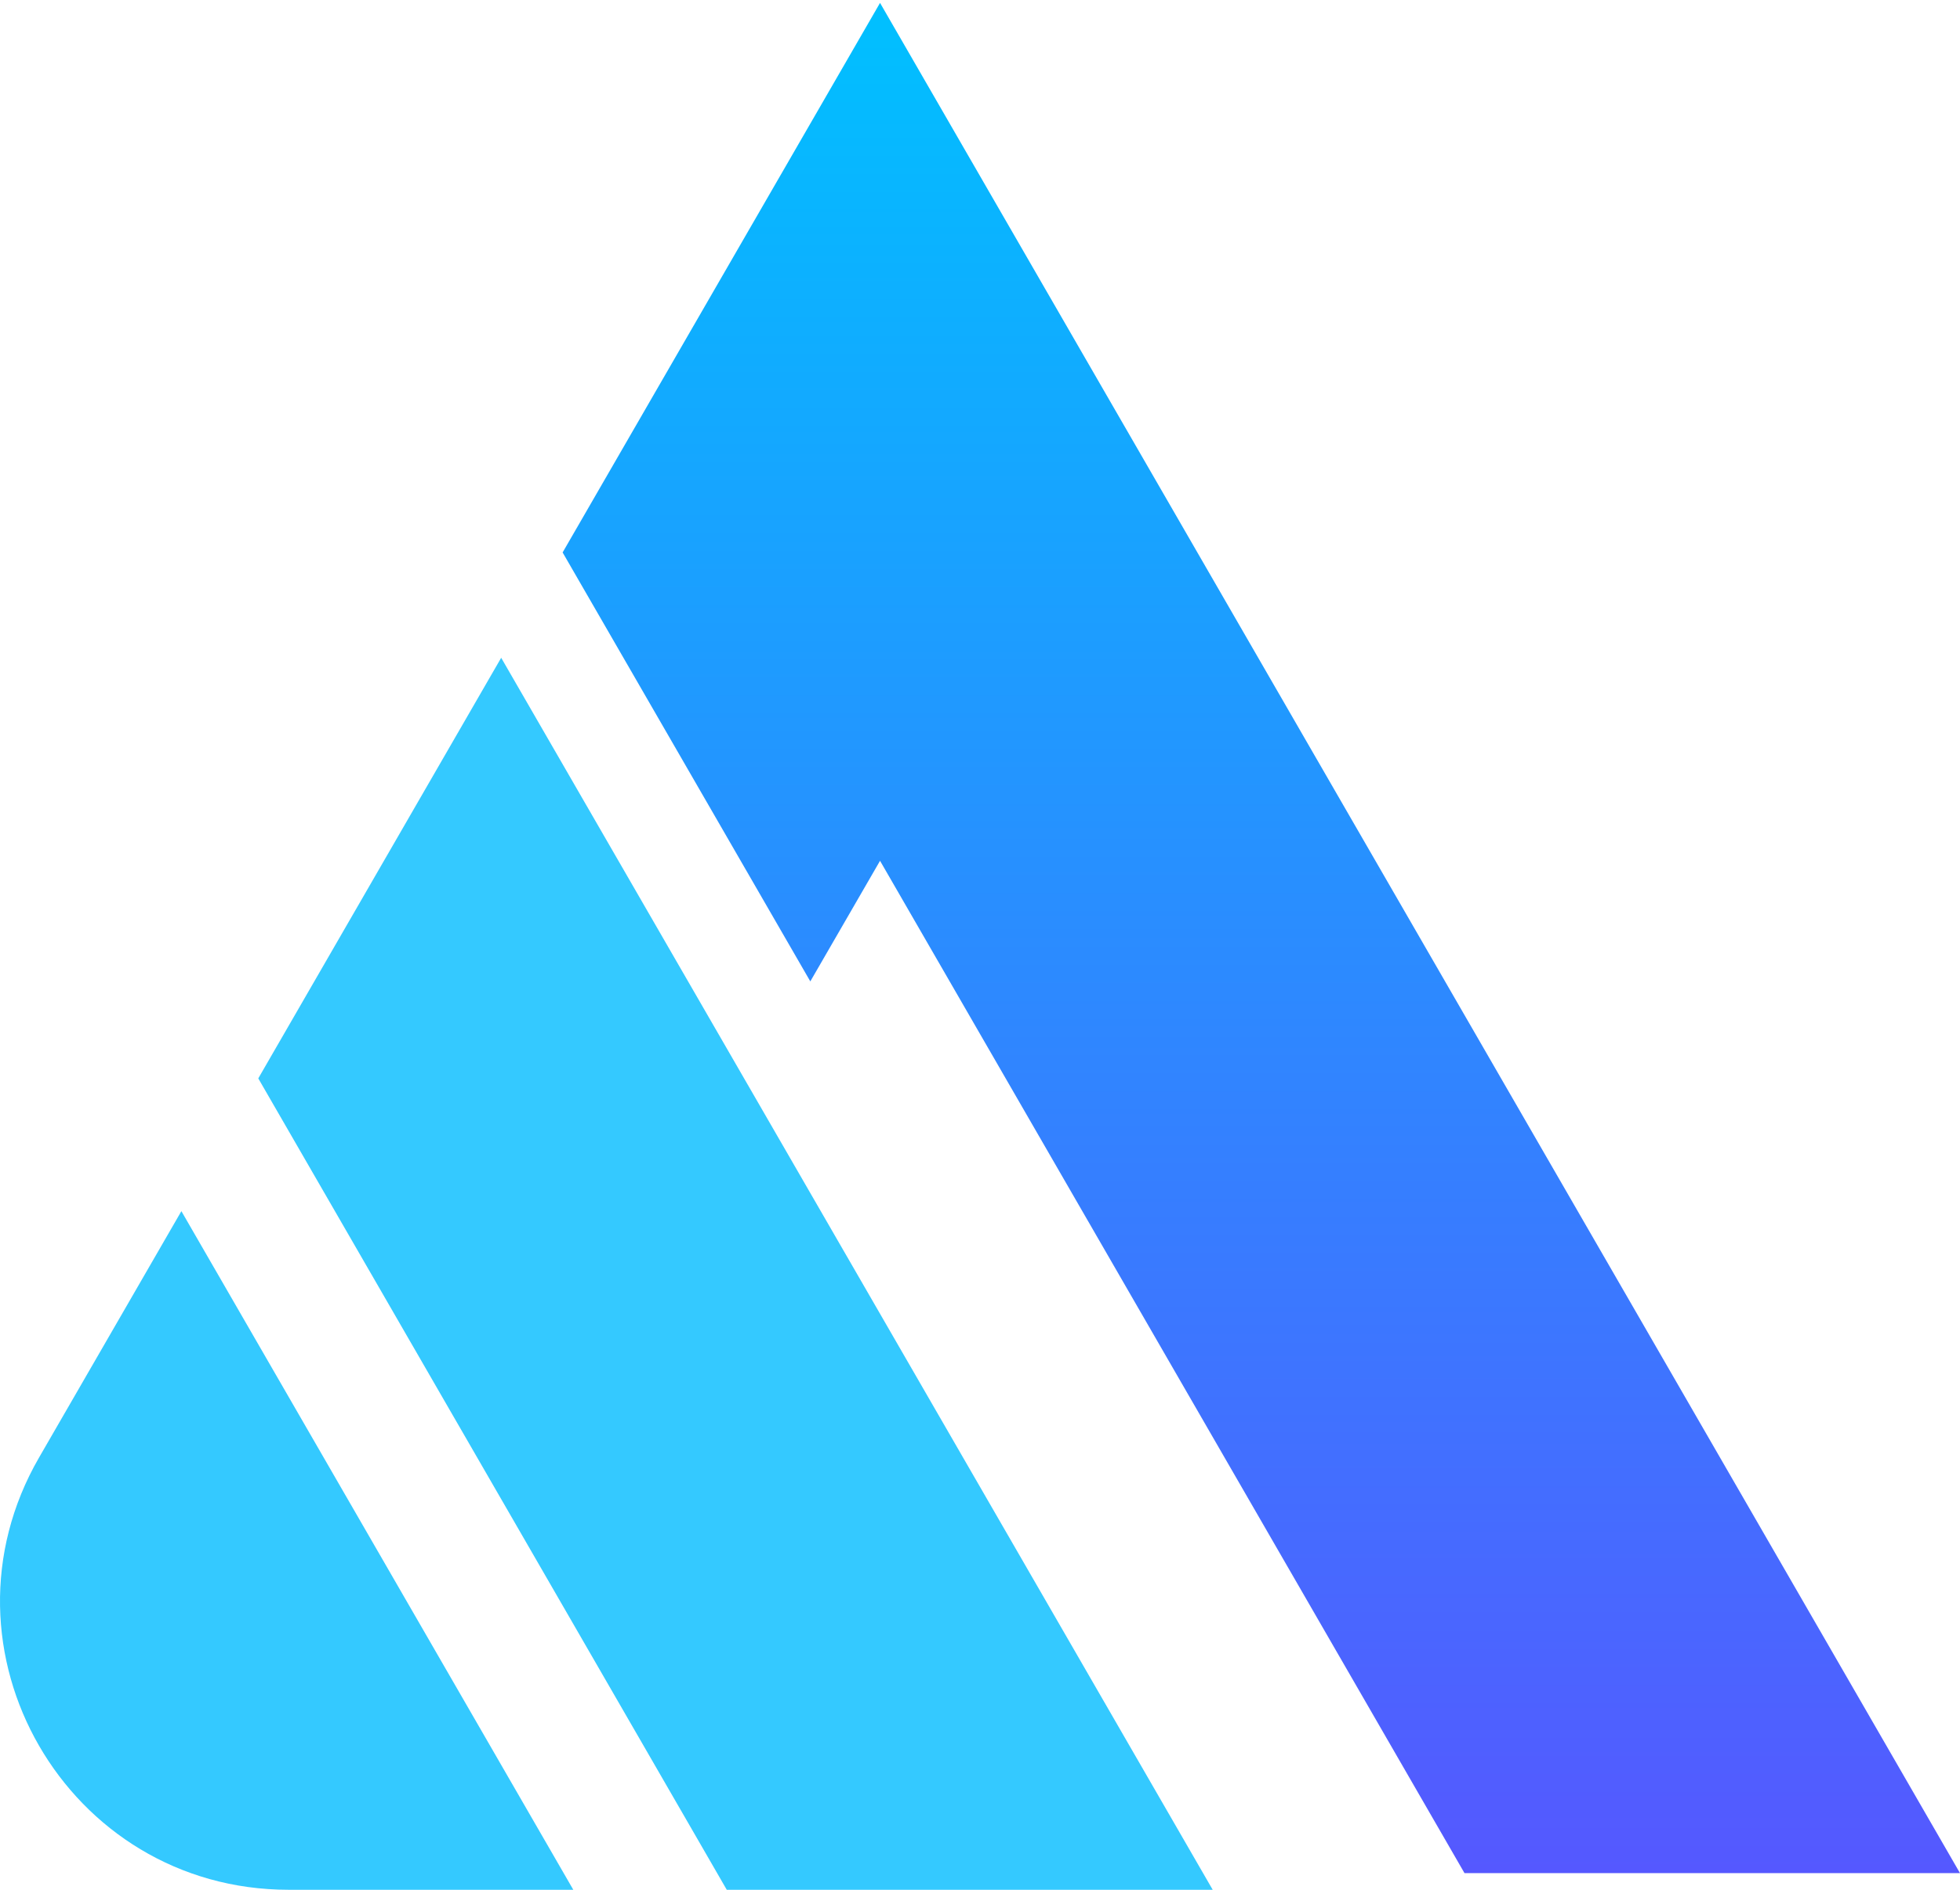 <?xml version="1.0"?>
<svg xmlns="http://www.w3.org/2000/svg" width="224" height="216" viewBox="0 0 224 216" fill="none">
<path d="M138.594 216L57.278 75.183L29.518 123.26L83.058 216H138.594Z" fill="#34C9FF"/>
<path d="M32.987 216H65.52L20.729 138.433L4.463 166.597C-8.216 188.554 7.629 216 32.987 216Z" fill="#34C9FF"/>
<path d="M100.576 0.331L64.3 63.145L92.607 112.173L100.576 98.388L167.372 214.098H224L100.576 0.331Z" fill="url(#paint0_linear_1_99)"/>
<defs>
<linearGradient id="paint0_linear_1_99" x1="144.15" y1="214.098" x2="144.15" y2="0.331" gradientUnits="userSpaceOnUse">
<stop stop-color="#5558FF"/>
<stop offset="1" stop-color="#00C0FF"/>
</linearGradient>
</defs>
</svg>

